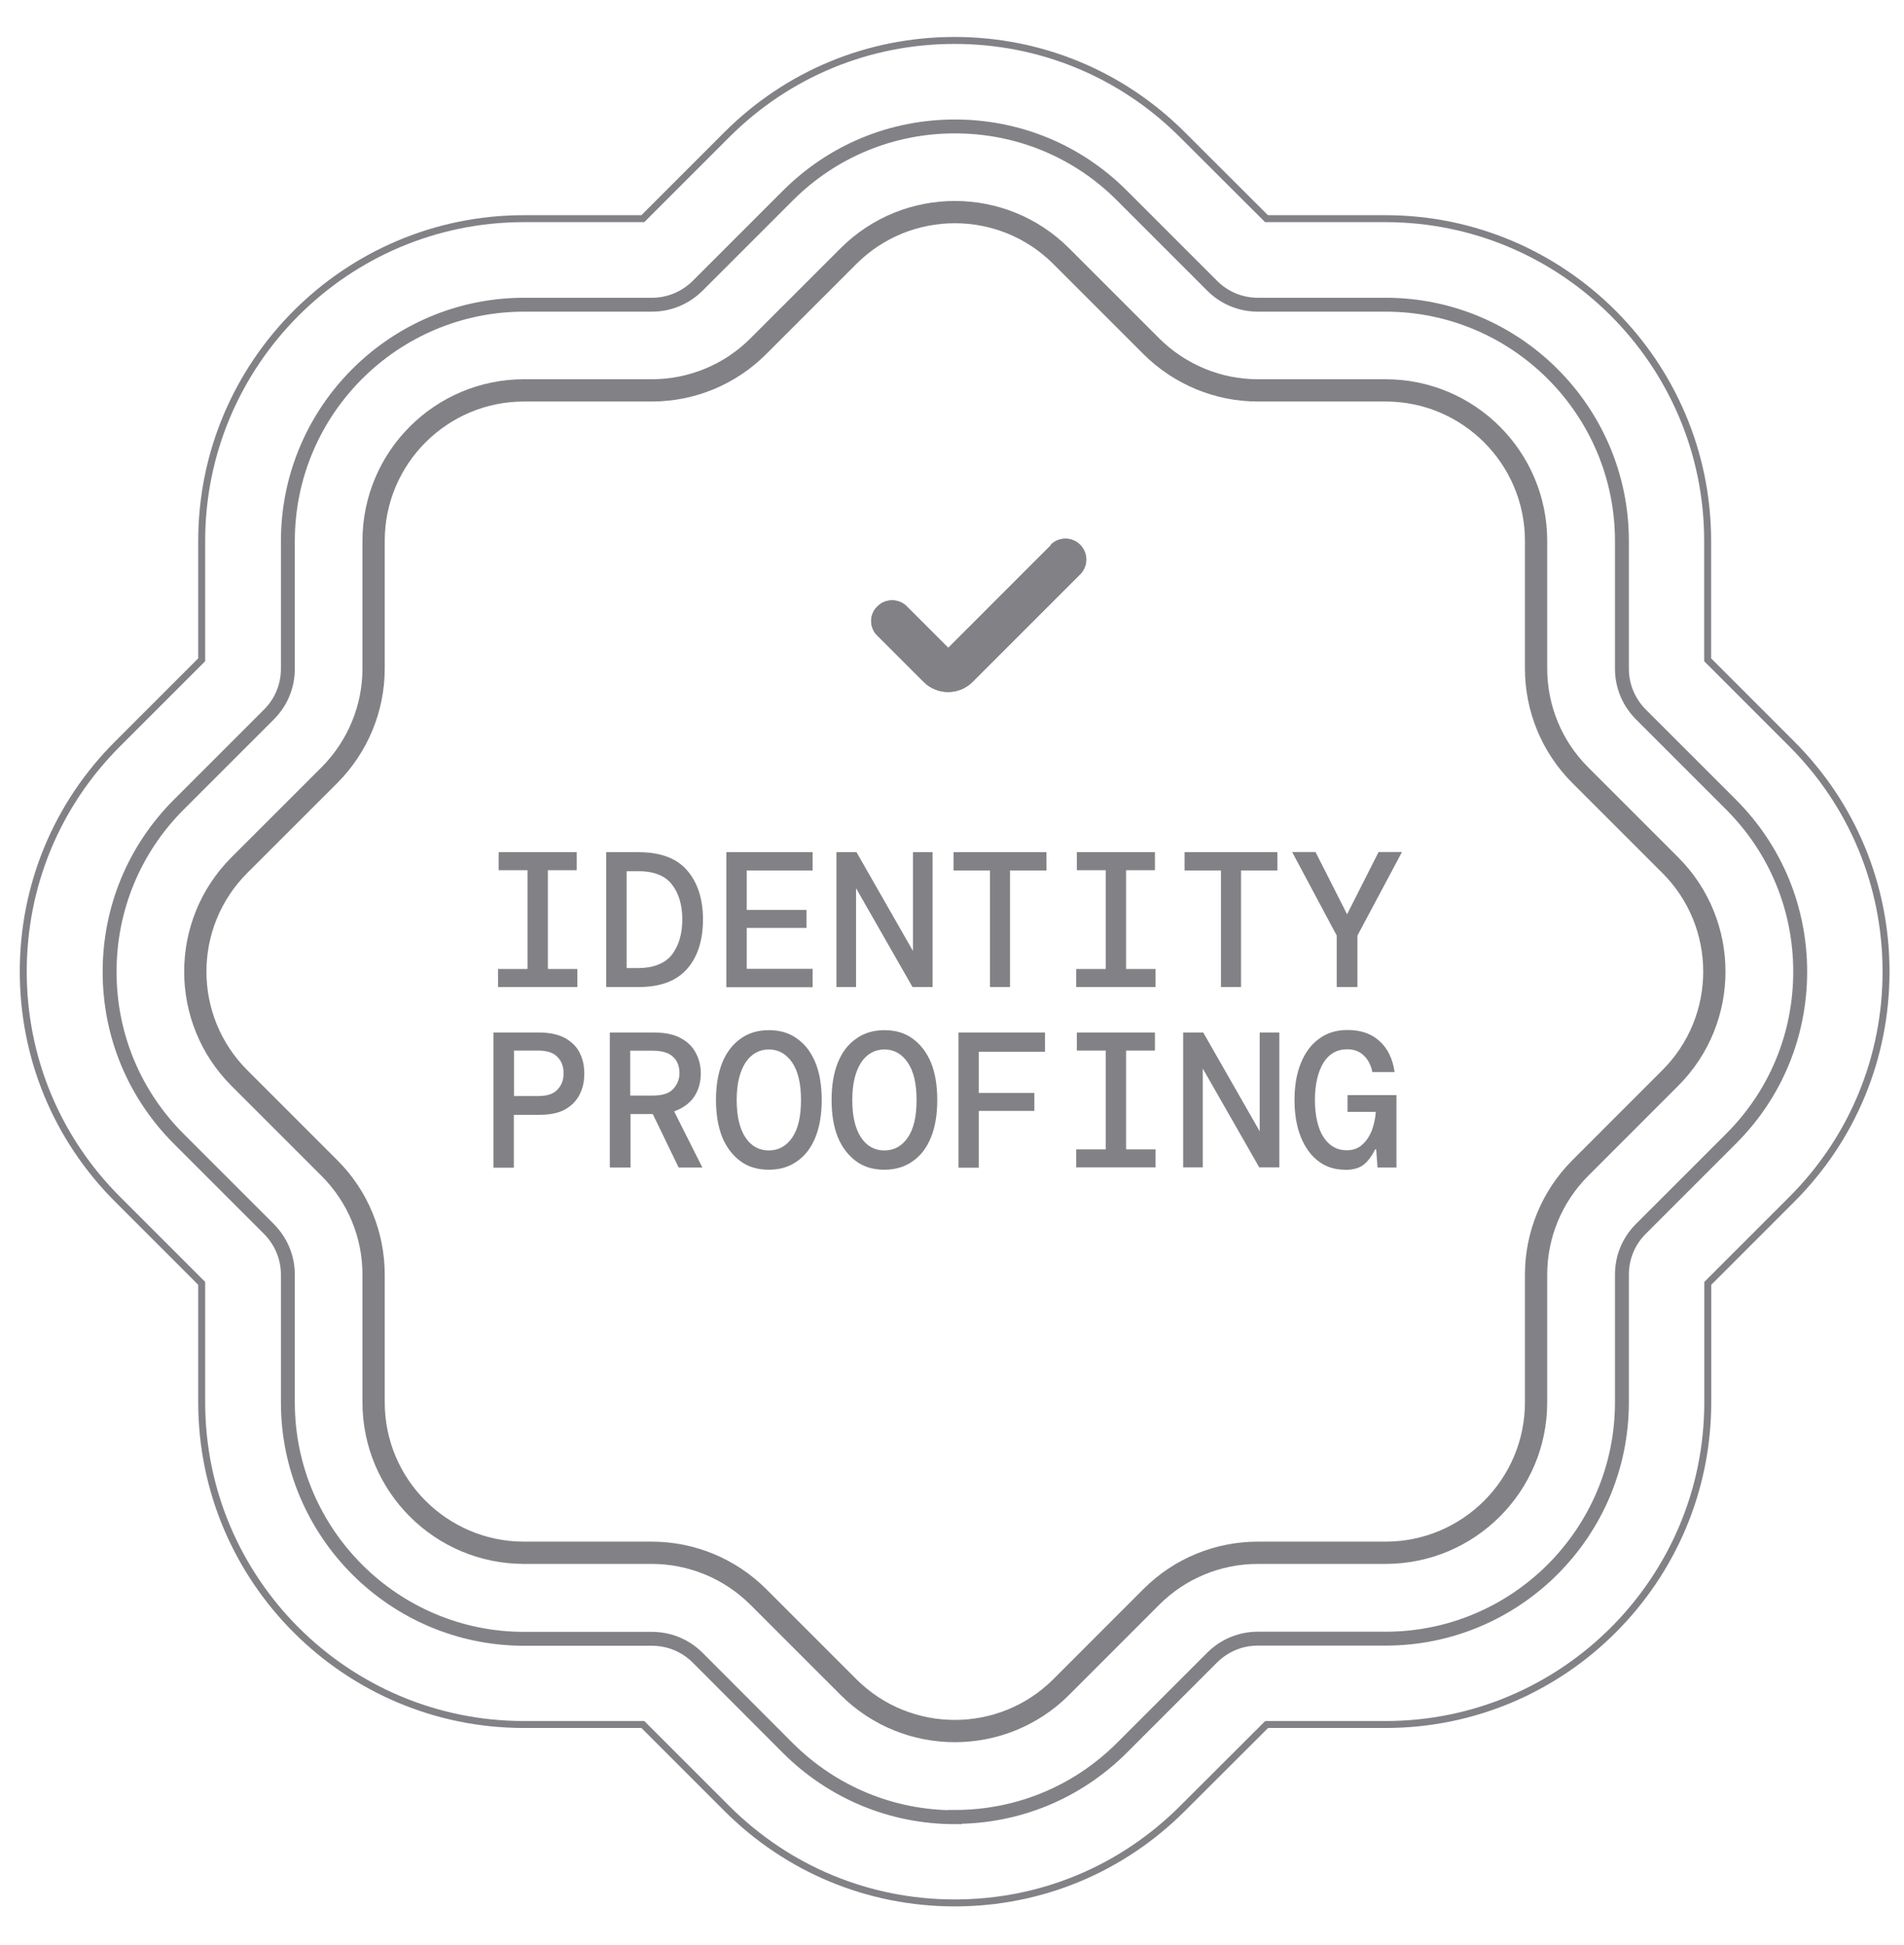 <svg xmlns="http://www.w3.org/2000/svg" width="46" height="47" viewBox="0 0 46 47" fill="none"><path d="M12.032 23.848V23.412H12.744V21.025H12.047V20.59H13.934V21.025H13.237V23.412H13.949V23.848H12.032ZM14.646 23.848V20.59H15.43C15.953 20.59 16.343 20.734 16.597 21.025C16.851 21.317 16.984 21.715 16.984 22.215C16.984 22.715 16.855 23.125 16.597 23.412C16.343 23.704 15.949 23.848 15.43 23.848H14.646ZM15.139 23.39H15.408C15.787 23.39 16.059 23.28 16.23 23.071C16.396 22.855 16.484 22.571 16.484 22.215C16.484 21.859 16.396 21.575 16.23 21.366C16.063 21.151 15.787 21.048 15.408 21.048H15.139V23.393V23.39ZM17.548 23.848V20.59H19.632V21.033H18.041V21.984H19.484V22.42H18.041V23.409H19.632V23.852H17.548V23.848ZM20.208 23.848V20.59H20.693L22.057 22.977V20.59H22.531V23.848H22.046L20.682 21.461V23.848H20.208ZM23.917 23.848V21.033H23.038V20.59H25.281V21.033H24.402V23.848H23.91H23.917ZM26.001 23.848V23.412H26.714V21.025H26.016V20.59H27.903V21.025H27.206V23.412H27.918V23.848H26.001ZM29.498 23.848V21.033H28.619V20.59H30.862V21.033H29.983V23.848H29.491H29.498ZM32.295 23.848V22.605L31.218 20.586H31.783L32.545 22.09L33.306 20.586H33.871L32.795 22.605V23.848H32.287H32.295ZM11.922 28.205V24.947H13.024C13.271 24.947 13.475 24.989 13.642 25.076C13.801 25.163 13.926 25.28 13.998 25.424C14.078 25.576 14.116 25.743 14.116 25.94C14.116 26.137 14.078 26.303 13.998 26.455C13.919 26.606 13.801 26.724 13.642 26.811C13.483 26.898 13.271 26.936 13.024 26.936H12.414V28.213H11.922V28.205ZM12.418 26.481H13.005C13.218 26.481 13.369 26.432 13.464 26.33C13.566 26.227 13.616 26.099 13.616 25.932C13.616 25.765 13.566 25.633 13.464 25.534C13.369 25.432 13.21 25.383 13.005 25.383H12.418V26.485V26.481ZM14.733 28.205V24.947H15.802C16.055 24.947 16.268 24.989 16.434 25.076C16.601 25.163 16.726 25.28 16.806 25.432C16.885 25.576 16.931 25.743 16.931 25.932C16.931 26.144 16.881 26.33 16.772 26.497C16.662 26.656 16.503 26.773 16.287 26.853L16.969 28.209H16.396L15.771 26.917H15.233V28.209H14.741V28.201L14.733 28.205ZM15.226 26.47H15.771C15.995 26.47 16.158 26.421 16.256 26.319C16.355 26.216 16.416 26.087 16.416 25.928C16.416 25.769 16.366 25.629 16.264 25.538C16.162 25.436 15.995 25.386 15.764 25.386H15.226V26.474V26.47ZM18.575 28.262C18.314 28.262 18.083 28.198 17.893 28.058C17.704 27.921 17.552 27.724 17.45 27.478C17.348 27.224 17.298 26.925 17.298 26.576C17.298 26.227 17.348 25.928 17.45 25.674C17.552 25.421 17.704 25.231 17.893 25.095C18.083 24.958 18.314 24.89 18.575 24.89C18.837 24.89 19.068 24.954 19.257 25.095C19.454 25.231 19.598 25.428 19.7 25.674C19.803 25.928 19.852 26.227 19.852 26.576C19.852 26.925 19.803 27.224 19.7 27.478C19.598 27.732 19.454 27.921 19.257 28.058C19.068 28.194 18.844 28.262 18.575 28.262ZM18.575 27.796C18.806 27.796 18.996 27.694 19.14 27.485C19.284 27.273 19.352 26.97 19.352 26.576C19.352 26.182 19.28 25.879 19.14 25.674C18.996 25.462 18.806 25.356 18.575 25.356C18.344 25.356 18.147 25.466 18.011 25.674C17.874 25.887 17.798 26.182 17.798 26.576C17.798 26.97 17.87 27.273 18.011 27.485C18.154 27.698 18.344 27.796 18.575 27.796ZM21.367 28.262C21.106 28.262 20.875 28.198 20.686 28.058C20.496 27.921 20.345 27.724 20.242 27.478C20.14 27.224 20.091 26.925 20.091 26.576C20.091 26.227 20.14 25.928 20.242 25.674C20.345 25.421 20.488 25.231 20.686 25.095C20.875 24.958 21.106 24.89 21.367 24.89C21.629 24.89 21.86 24.954 22.049 25.095C22.239 25.231 22.39 25.428 22.493 25.674C22.595 25.928 22.644 26.227 22.644 26.576C22.644 26.925 22.595 27.224 22.493 27.478C22.39 27.732 22.247 27.921 22.049 28.058C21.86 28.194 21.629 28.262 21.367 28.262ZM21.367 27.796C21.599 27.796 21.788 27.694 21.932 27.485C22.076 27.277 22.144 26.97 22.144 26.576C22.144 26.182 22.072 25.879 21.932 25.674C21.788 25.462 21.599 25.356 21.367 25.356C21.136 25.356 20.939 25.466 20.803 25.674C20.667 25.887 20.591 26.182 20.591 26.576C20.591 26.97 20.663 27.273 20.803 27.485C20.947 27.698 21.136 27.796 21.367 27.796ZM23.156 28.205V24.947H25.247V25.413H23.648V26.406H24.99V26.841H23.648V28.213H23.156V28.205ZM26.001 28.205V27.77H26.714V25.383H26.016V24.947H27.903V25.383H27.206V27.77H27.918V28.205H26.001ZM28.585 28.205V24.947H29.07L30.434 27.334V24.947H30.908V28.205H30.423L29.059 25.818V28.205H28.585ZM32.495 28.262C32.257 28.262 32.037 28.198 31.855 28.058C31.673 27.921 31.529 27.724 31.427 27.47C31.325 27.216 31.275 26.917 31.275 26.576C31.275 26.235 31.325 25.943 31.427 25.689C31.529 25.436 31.673 25.239 31.863 25.102C32.052 24.958 32.283 24.886 32.552 24.886C32.878 24.886 33.132 24.973 33.329 25.155C33.526 25.33 33.647 25.583 33.693 25.902H33.155C33.124 25.735 33.052 25.602 32.95 25.504C32.848 25.402 32.711 25.352 32.552 25.352C32.298 25.352 32.109 25.462 31.973 25.678C31.844 25.894 31.768 26.193 31.768 26.572C31.768 26.951 31.84 27.27 31.98 27.482C32.124 27.694 32.306 27.792 32.533 27.792C32.685 27.792 32.81 27.751 32.912 27.656C33.014 27.569 33.086 27.451 33.143 27.315C33.193 27.171 33.23 27.023 33.238 26.864H32.556V26.459H33.738V28.209H33.28L33.249 27.773H33.219C33.155 27.917 33.068 28.035 32.958 28.13C32.848 28.224 32.689 28.266 32.484 28.266H32.492L32.495 28.262Z" fill="#828286"></path><path d="M25.384 13.163C25.581 12.966 25.899 12.966 26.096 13.163C26.293 13.36 26.293 13.679 26.096 13.876L23.497 16.475C23.171 16.801 22.641 16.801 22.315 16.475L21.197 15.357L21.159 15.319C21 15.122 21.008 14.834 21.197 14.652C21.394 14.455 21.712 14.455 21.909 14.652L22.91 15.653L25.391 13.171L25.384 13.163Z" fill="#828286"></path><path d="M25.384 13.163C25.581 12.966 25.899 12.966 26.096 13.163C26.293 13.36 26.293 13.679 26.096 13.876L23.497 16.475C23.171 16.801 22.641 16.801 22.315 16.475L21.197 15.357L21.159 15.319C21 15.122 21.008 14.834 21.197 14.652C21.394 14.455 21.712 14.455 21.909 14.652L22.91 15.653L25.391 13.171L25.384 13.163Z" fill="#828286"></path><path d="M23.066 45.977C20.988 45.977 19.035 45.166 17.564 43.699L15.531 41.666H12.657C8.365 41.666 4.873 38.174 4.873 33.882V31.008L2.84 28.975C1.37 27.504 0.562 25.551 0.562 23.473C0.562 21.395 1.373 19.437 2.844 17.97L4.873 15.941V13.068C4.873 8.776 8.365 5.283 12.657 5.283H15.531L17.56 3.254C19.031 1.784 20.985 0.977 23.062 0.977C25.14 0.977 27.098 1.787 28.565 3.254L30.598 5.283H33.471C37.763 5.283 41.256 8.776 41.256 13.068V15.941L43.288 17.974C44.759 19.445 45.566 21.398 45.566 23.477C45.566 25.555 44.755 27.512 43.288 28.979L41.259 31.008V33.882C41.259 38.174 37.767 41.666 33.475 41.666H30.602L28.569 43.695C27.098 45.166 25.144 45.977 23.066 45.977Z" stroke="#828286" stroke-width="0.168"></path><path d="M23.07 43.906C21.547 43.906 20.114 43.31 19.035 42.236L16.855 40.052C16.561 39.758 16.169 39.596 15.75 39.596H12.665C9.516 39.596 6.955 37.035 6.955 33.886V30.801C6.955 30.382 6.793 29.994 6.499 29.696L4.319 27.516C3.241 26.437 2.648 25.004 2.648 23.48C2.648 21.957 3.241 20.52 4.319 19.441L6.499 17.261C6.793 16.967 6.955 16.575 6.955 16.156V13.071C6.955 9.922 9.516 7.362 12.665 7.362H15.75C16.169 7.362 16.557 7.199 16.855 6.905L19.035 4.725C20.114 3.647 21.547 3.055 23.07 3.055C24.594 3.055 26.031 3.647 27.106 4.725L29.286 6.905C29.58 7.199 29.972 7.362 30.391 7.362H33.476C36.625 7.362 39.185 9.922 39.185 13.071V16.156C39.185 16.575 39.348 16.963 39.642 17.261L41.822 19.441C42.9 20.52 43.492 21.953 43.492 23.477C43.492 25 42.9 26.437 41.822 27.512L39.642 29.692C39.348 29.986 39.185 30.378 39.185 30.797V33.882C39.185 37.031 36.625 39.592 33.476 39.592H30.391C29.972 39.592 29.584 39.754 29.286 40.048L27.106 42.228C26.027 43.306 24.594 43.899 23.07 43.899V43.906Z" stroke="#828286" stroke-width="0.336"></path><path d="M40.354 20.904L38.175 18.725C37.492 18.042 37.111 17.118 37.111 16.152V13.068C37.111 11.061 35.482 9.432 33.475 9.432H30.39C29.425 9.432 28.501 9.047 27.818 8.368L25.639 6.189C24.221 4.77 21.916 4.77 20.498 6.189L18.318 8.368C17.636 9.051 16.712 9.432 15.746 9.432H12.661C10.655 9.432 9.026 11.061 9.026 13.068V16.152C9.026 17.118 8.641 18.042 7.962 18.725L5.782 20.904C4.364 22.323 4.364 24.627 5.782 26.045L7.962 28.225C8.645 28.907 9.026 29.831 9.026 30.797V33.882C9.026 35.888 10.655 37.517 12.661 37.517H15.746C16.712 37.517 17.636 37.902 18.318 38.581L20.498 40.761C21.916 42.179 24.221 42.179 25.639 40.761L27.818 38.581C28.501 37.898 29.425 37.517 30.39 37.517H33.475C35.482 37.517 37.111 35.888 37.111 33.882V30.797C37.111 29.831 37.496 28.907 38.175 28.225L40.354 26.045C41.773 24.627 41.773 22.323 40.354 20.904Z" stroke="#828286" stroke-width="0.538"></path></svg>